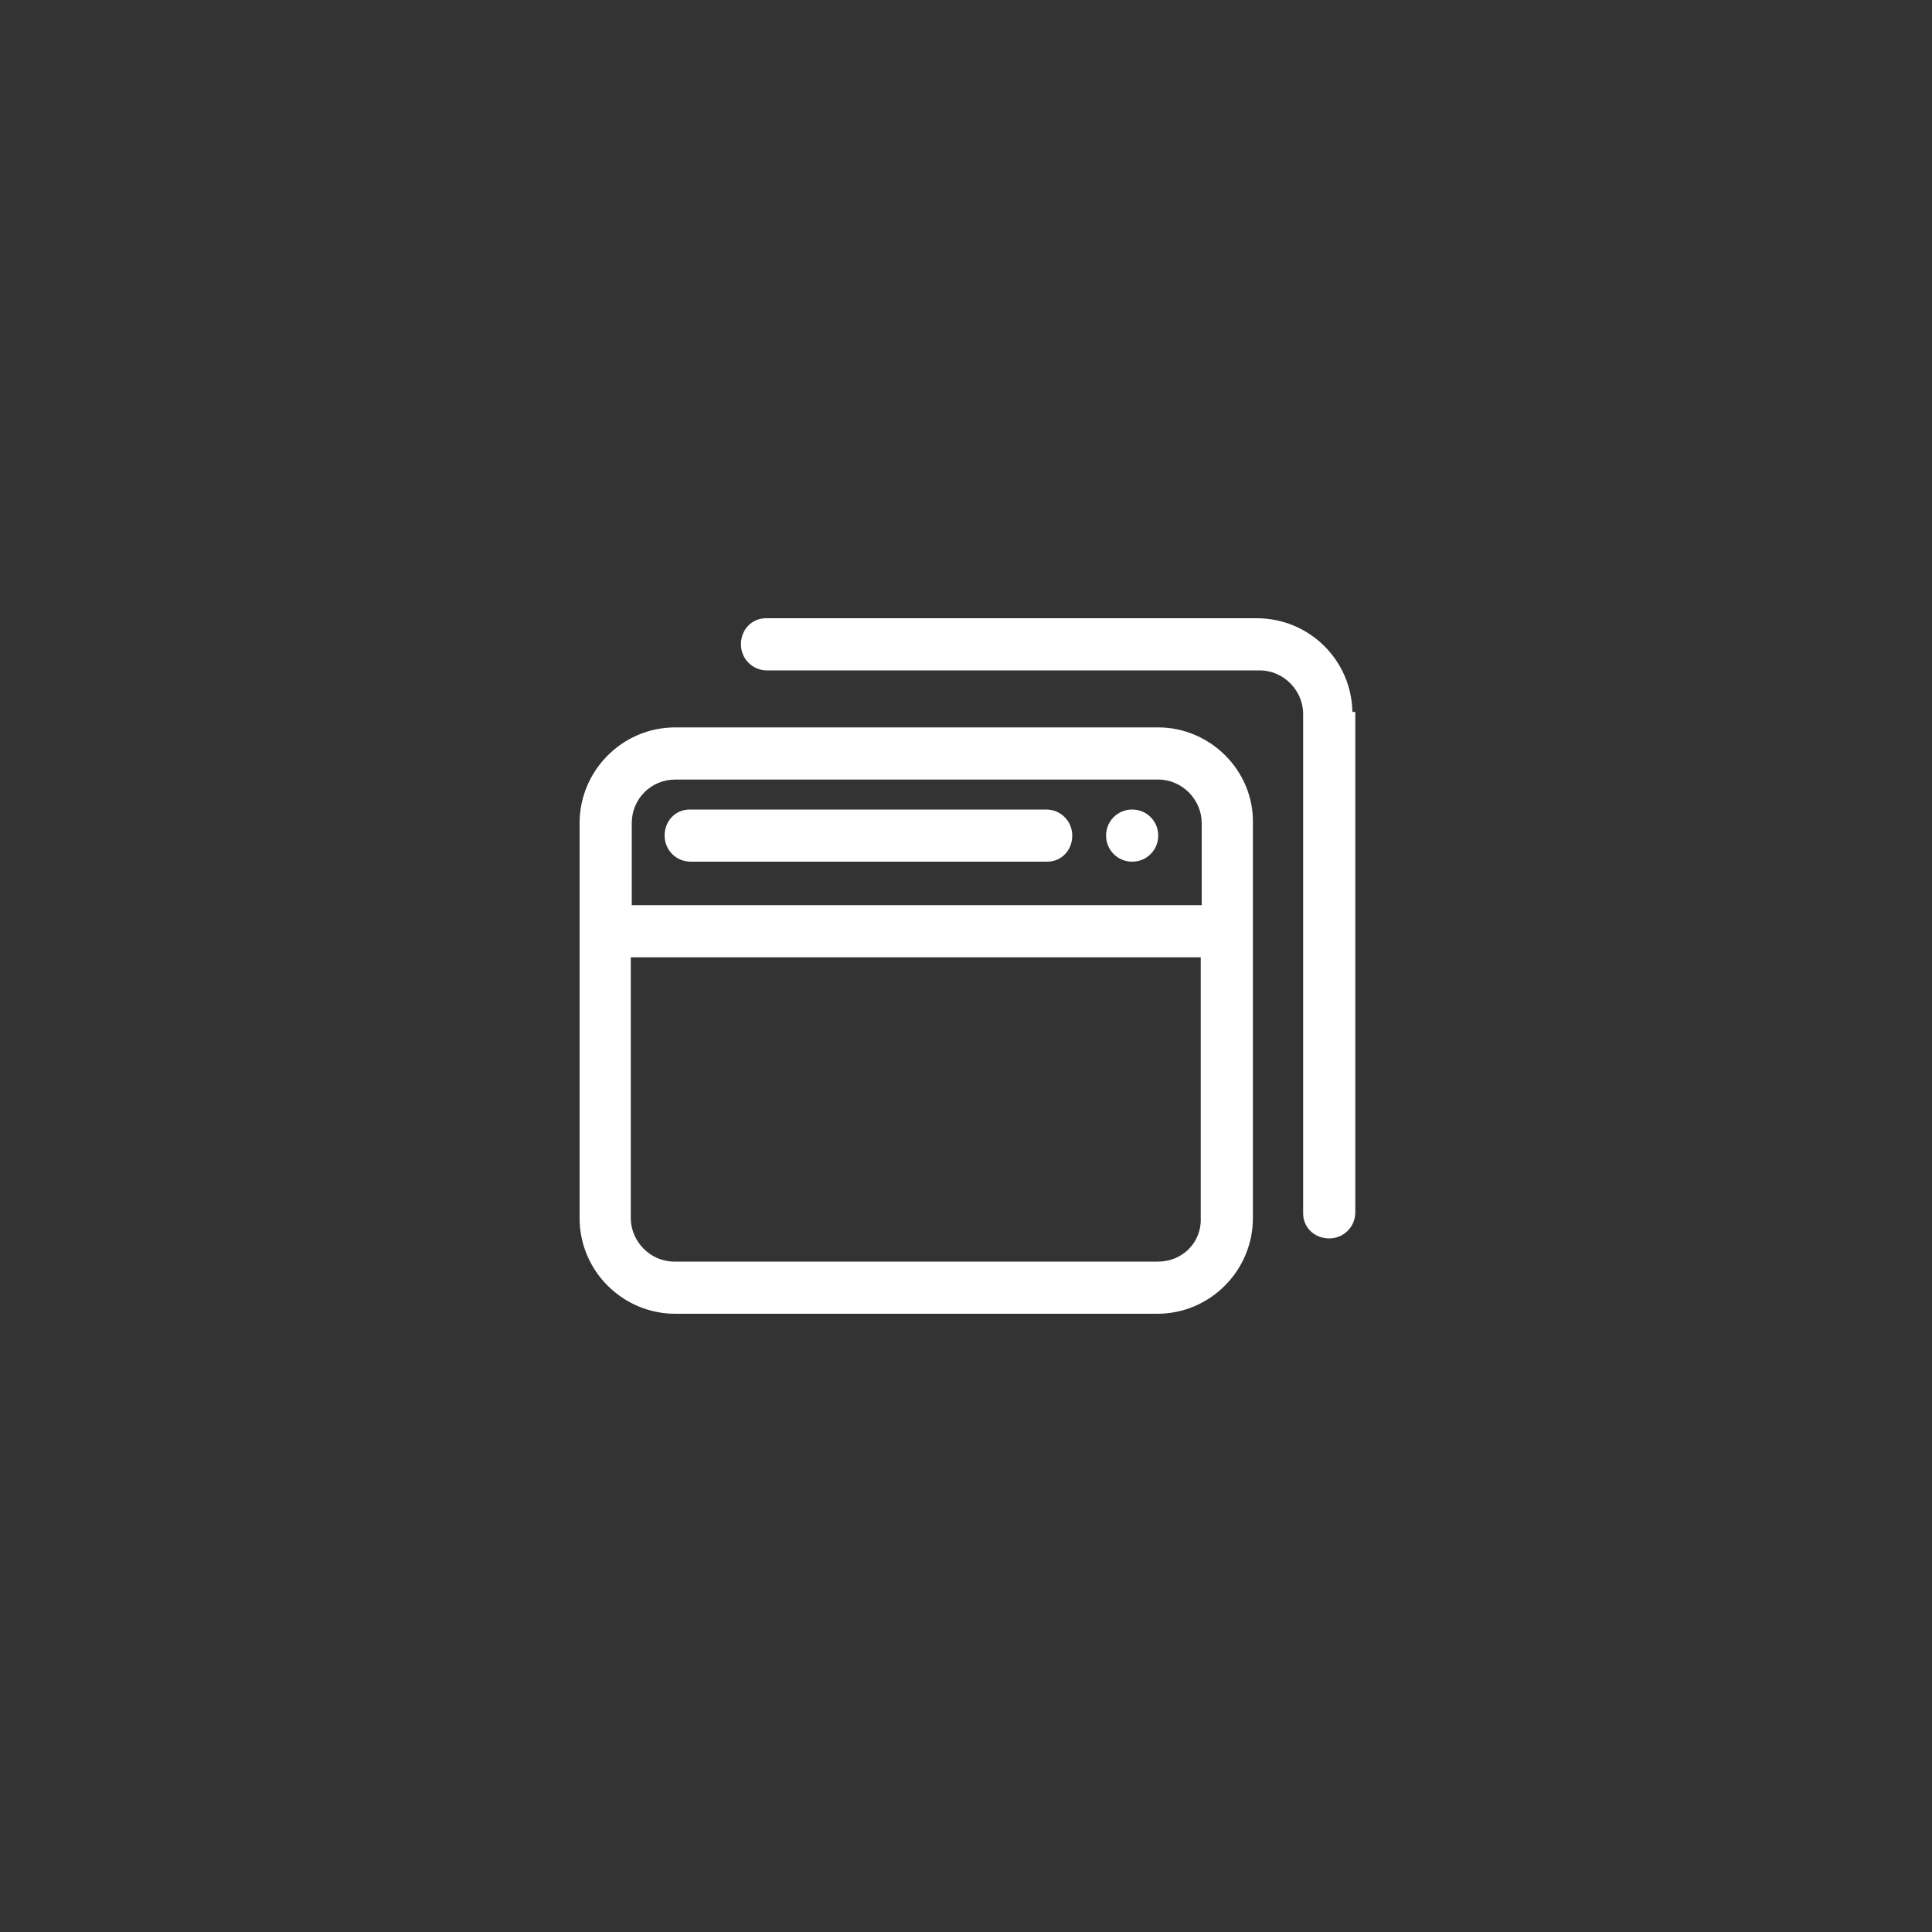 <?xml version="1.0" encoding="utf-8"?>
<!-- Generator: Adobe Illustrator 23.0.0, SVG Export Plug-In . SVG Version: 6.00 Build 0)  -->
<svg version="1.1" id="图层_1" xmlns="http://www.w3.org/2000/svg" xmlns:xlink="http://www.w3.org/1999/xlink" x="0px" y="0px"
	 viewBox="0 0 200 200" style="enable-background:new 0 0 200 200;" xml:space="preserve">
<rect x="0" y="0" width="200" height="200" fill="#333333" stroke="none"/>
<style type="text/css">
	.st0{fill:#FFFFFF;}
</style>
<g>
	<path class="st0" d="M117.2,83.8L117.2,83.8c-1.5,0-2.7,1.2-2.7,2.7s1.2,2.7,2.7,2.7s2.7-1.2,2.7-2.7
		C119.9,85,118.7,83.8,117.2,83.8z"/>
	<path class="st0" d="M108.3,83.8L108.3,83.8H71.4h0c-1.5,0-2.6,1.2-2.6,2.7c0,1.5,1.2,2.7,2.7,2.7h36.9h0c1.5,0,2.6-1.2,2.6-2.7
		C111,85,109.8,83.8,108.3,83.8z"/>
	<path class="st0" d="M140,73.7c-0.1-5.4-4.5-9.7-9.9-9.7l0,0H79.3h0c-1.5,0-2.6,1.2-2.6,2.7c0,1.5,1.2,2.7,2.7,2.7h50.9h0.1
		c2.5,0,4.5,2.1,4.5,4.5v51.7v0c0,1.5,1.2,2.6,2.7,2.6c1.5,0,2.7-1.2,2.7-2.7V73.9V73.7z"/>
	<path class="st0" d="M119.9,75.3H69.9c-5.5,0-9.9,4.5-9.9,9.9v40.9c0,5.5,4.5,9.9,9.9,9.9h49.9c5.5,0,9.9-4.5,9.9-9.9V85.2
		C129.8,79.8,125.3,75.3,119.9,75.3z M65.4,85.2c0-2.5,2-4.5,4.5-4.5h49.9h0.1c2.5,0,4.5,2.1,4.5,4.5v8.5h-59V85.2z M119.9,130.6
		H69.9h-0.1c-2.5,0-4.5-2.1-4.5-4.5v-27h59v27C124.4,128.6,122.4,130.6,119.9,130.6z"/>
</g>
</svg>
